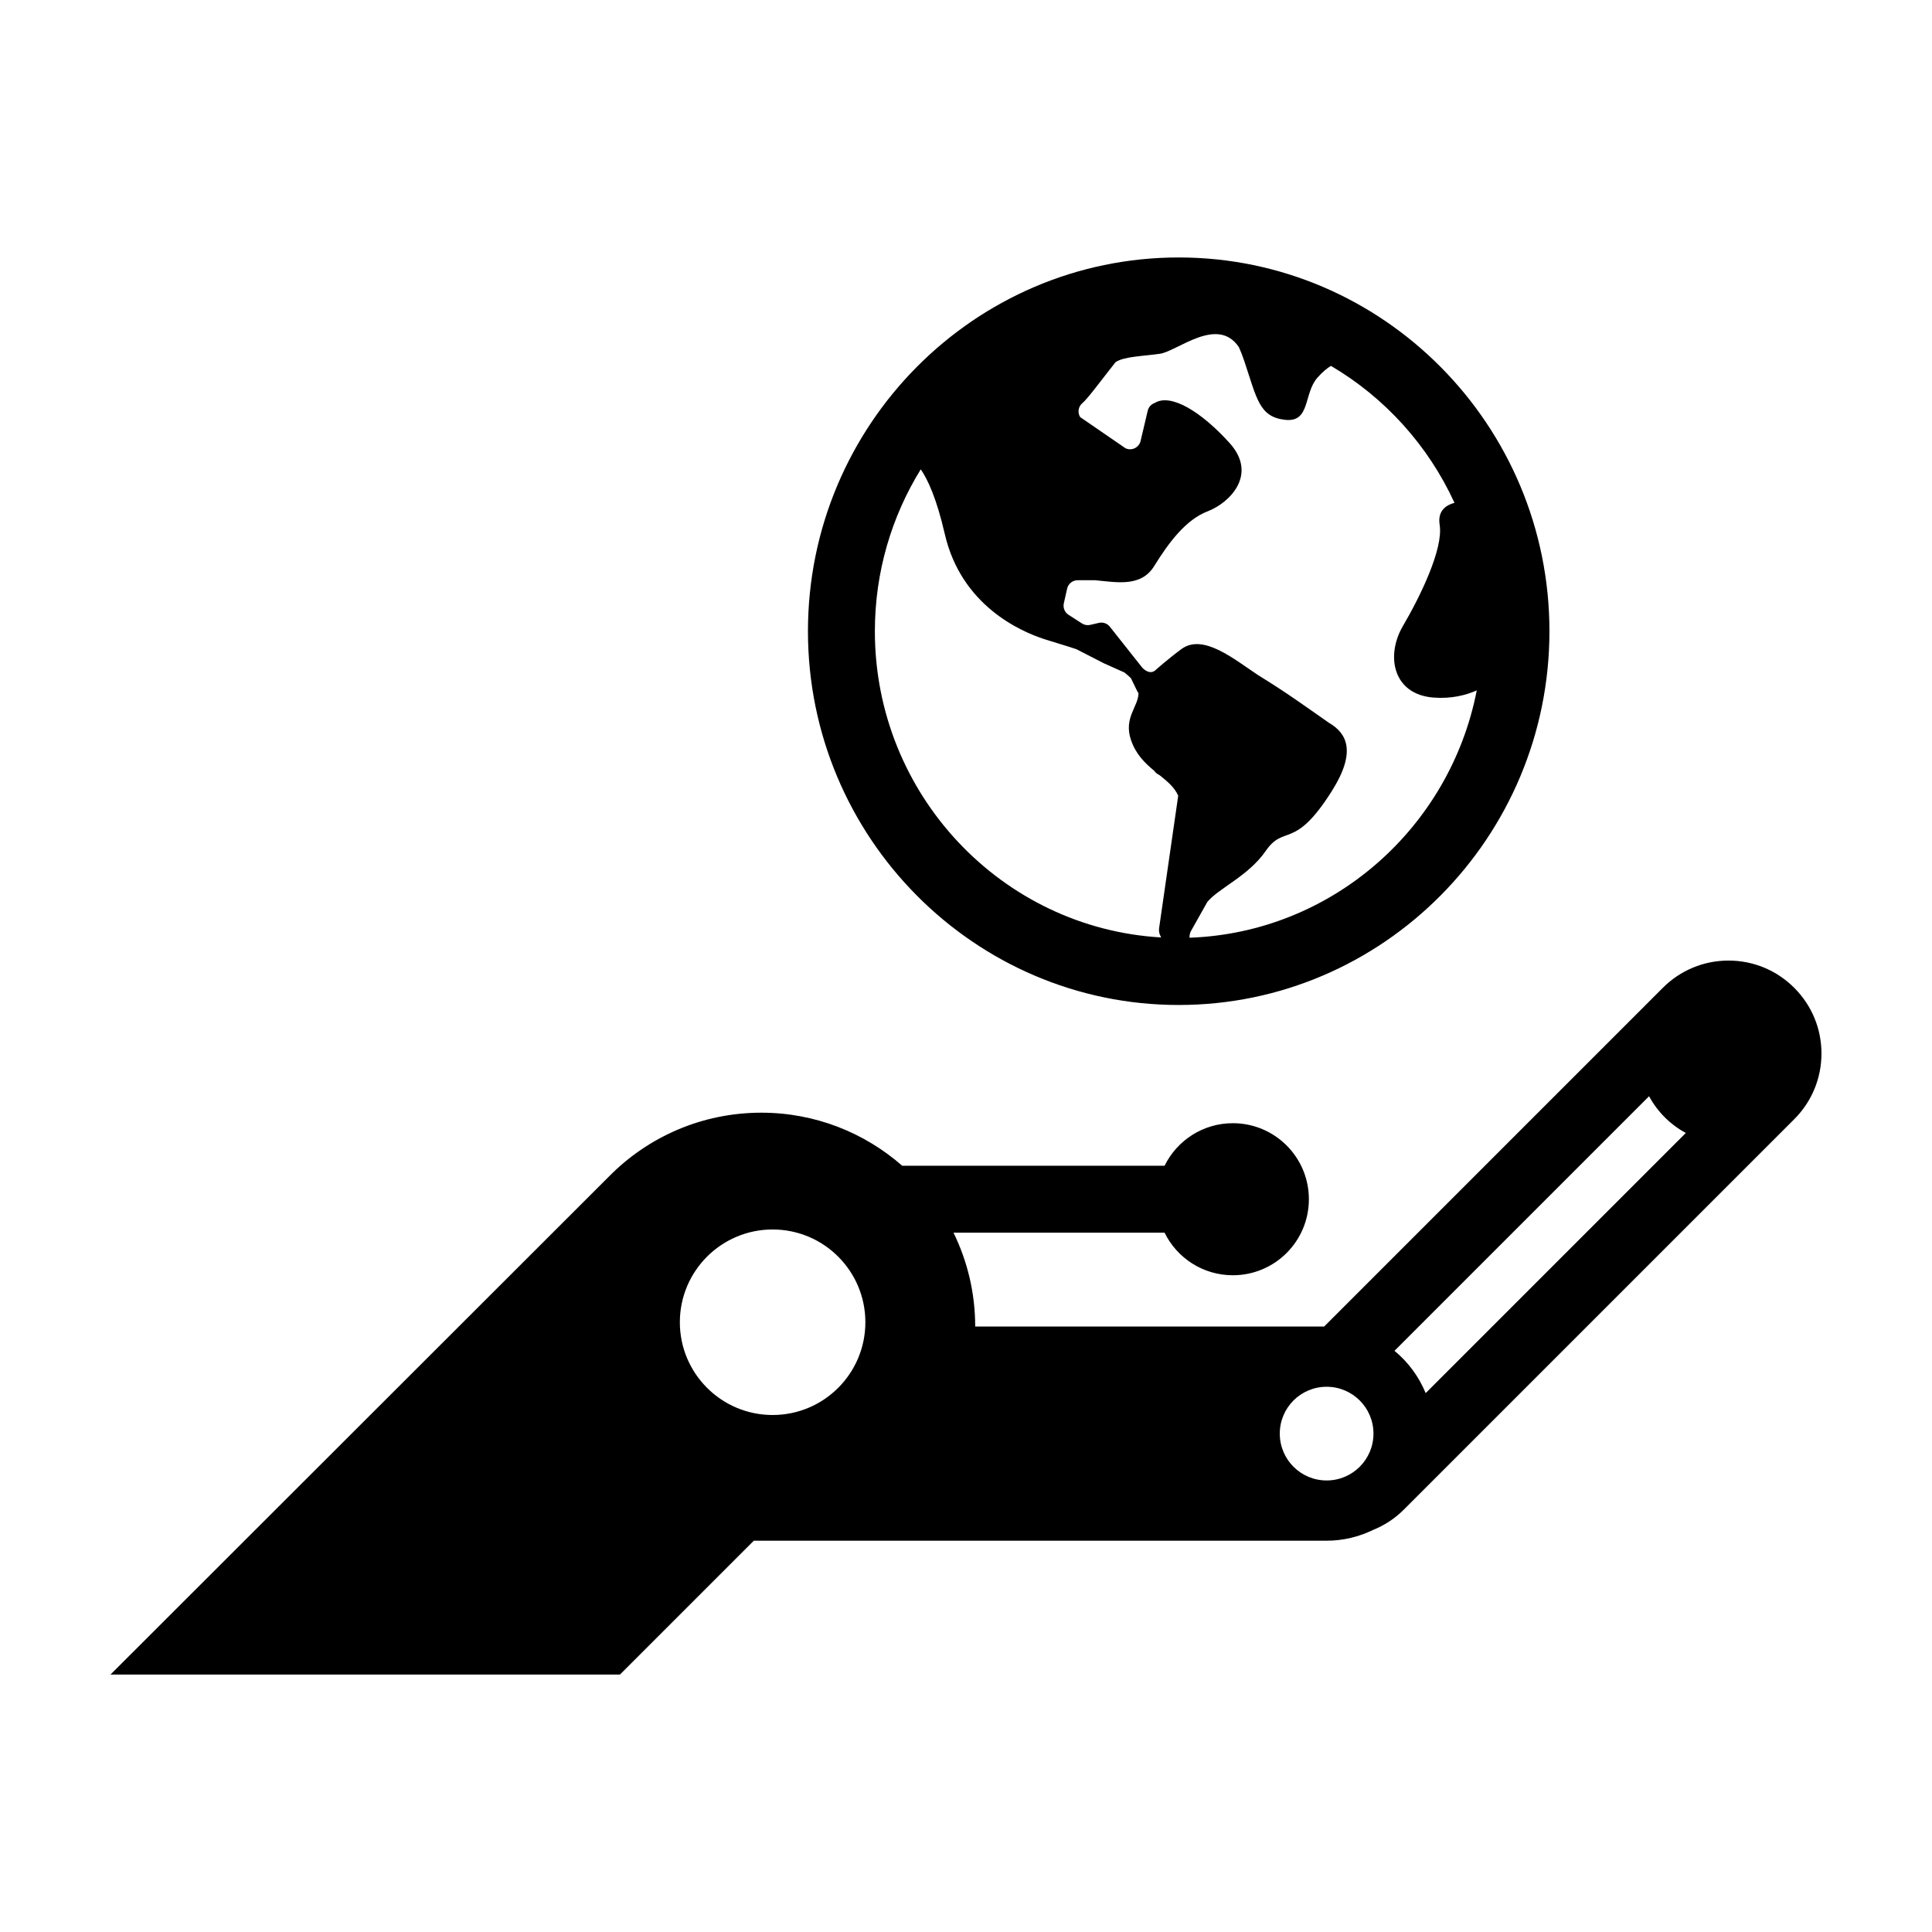<?xml version="1.0" encoding="UTF-8"?>
<!-- Uploaded to: ICON Repo, www.svgrepo.com, Generator: ICON Repo Mixer Tools -->
<svg fill="#000000" width="800px" height="800px" version="1.1" viewBox="144 144 512 512" xmlns="http://www.w3.org/2000/svg">
 <path d="m619.49 405.78c-4.644-4.644-10.836-7.219-17.402-7.219-6.578 0-12.773 2.57-17.418 7.219l-89.754 89.762h-92.48c0-8.922-2.074-17.367-5.75-24.867h55.938c3.281 6.688 10.148 11.281 18.094 11.281 11.117 0 20.148-9.008 20.148-20.148 0-11.141-9.027-20.148-20.148-20.148-7.945 0-14.812 4.594-18.094 11.281h-69.527c-9.965-8.746-23.039-14.066-37.336-14.066-15.805 0-30.098 6.473-40.371 16.902l-132.11 132h135.01l35.473-35.473h151.79c4.434 0 8.602-1.047 12.328-2.856 3.031-1.223 5.801-3.031 8.176-5.41l103.44-103.44c4.644-4.648 7.211-10.836 7.211-17.414 0-6.566-2.566-12.758-7.219-17.402zm-270.74 113.21c-13.566 0-24.582-11.012-24.582-24.582 0-13.566 11.012-24.582 24.582-24.582 13.586 0 24.582 11.012 24.582 24.582s-11 24.582-24.582 24.582zm146.82 17.348c-6.863 0-12.414-5.551-12.414-12.414s5.551-12.414 12.414-12.414c6.848 0 12.414 5.551 12.414 12.414 0 6.859-5.566 12.414-12.414 12.414zm26.25-23.148c-1.809-4.398-4.644-8.227-8.266-11.211l67.469-67.469c2.215 4.117 5.621 7.523 9.738 9.738zm-65.449-300.96c-54.176 0-98.254 44.43-98.254 99.051 0 54.613 44.074 99.051 98.254 99.051 54.18-0.004 98.246-44.441 98.246-99.059 0-54.613-44.074-99.043-98.246-99.043zm-80.52 99.043c0-15.738 4.465-30.434 12.16-42.895 1.824 2.644 4.18 7.637 6.359 17.105 4.352 18.957 20.027 25.832 26.41 27.902 2.371 0.77 5.359 1.613 8.473 2.656l7.269 3.727c0.047 0.023 0.09 0.047 0.137 0.066l5.305 2.371c0.613 0.48 1.203 0.977 1.738 1.508l1.723 3.543c0.074 0.156 0.188 0.277 0.281 0.406 0.066 3.477-3.984 6.5-2.004 12.383 1.285 3.82 3.699 6.168 6.117 8.168 0.262 0.352 0.562 0.672 0.945 0.902l0.641 0.387c2.031 1.633 3.883 3.188 4.836 5.371l-5.062 35.09c-0.102 0.699 0.016 1.414 0.336 2.047l0.215 0.422c-42.246-2.426-75.879-37.895-75.879-81.16zm83.387 81.238c-0.035-0.641 0.105-1.285 0.434-1.867l4.281-7.613c2.891-3.578 10.871-6.852 15.473-13.516 4.953-7.176 7.516 0 17.531-15.887 6.66-10.555 3.883-15.375-0.777-18.078-6.812-4.758-11.117-7.926-18.727-12.605-6.231-4.117-14.609-11.191-20.363-6.934-3.629 2.684-6.793 5.508-6.793 5.508-1.445 1.426-3.184-0.082-3.668-0.691l-8.516-10.75c-0.684-0.867-1.809-1.258-2.887-1.012l-2.309 0.535c-0.75 0.176-1.543 0.035-2.191-0.383l-3.562-2.297c-1.008-0.648-1.5-1.859-1.238-3.031l0.875-3.891c0.293-1.305 1.449-2.231 2.793-2.231h4.644c5.836 0.562 12.168 1.844 15.629-3.742 3.856-6.223 8.367-12.297 14.176-14.52 5.809-2.223 13.371-9.734 5.809-18.102-7.566-8.367-15.574-13.215-19.828-10.621-0.004 0.004-0.012 0.012-0.016 0.016-0.887 0.312-1.605 1.043-1.844 2.035l-1.895 8.027c-0.418 1.77-2.352 2.699-3.996 1.934l-12.02-8.262c-0.762-1.223-0.488-2.828 0.629-3.734 1.32-1.066 5.367-6.543 8.715-10.781 2.137-1.566 7.535-1.633 11.809-2.266 4.609-0.68 15.301-10.156 20.922-1.734 0.484 1.062 0.969 2.289 1.449 3.742 3.332 9.992 3.969 14.73 10.762 15.496 6.793 0.77 4.867-6.918 8.578-11.145 1.375-1.566 2.594-2.535 3.598-3.148 14.273 8.387 25.77 21.074 32.742 36.293-2.055 0.543-4.555 1.984-3.93 5.836 1.023 6.316-5.129 18.953-9.738 26.812-4.609 7.859-2.672 18.105 8.062 18.957 4.805 0.383 8.672-0.645 11.504-1.891-7.082 36.43-38.324 64.195-76.117 65.539z"/>
</svg>